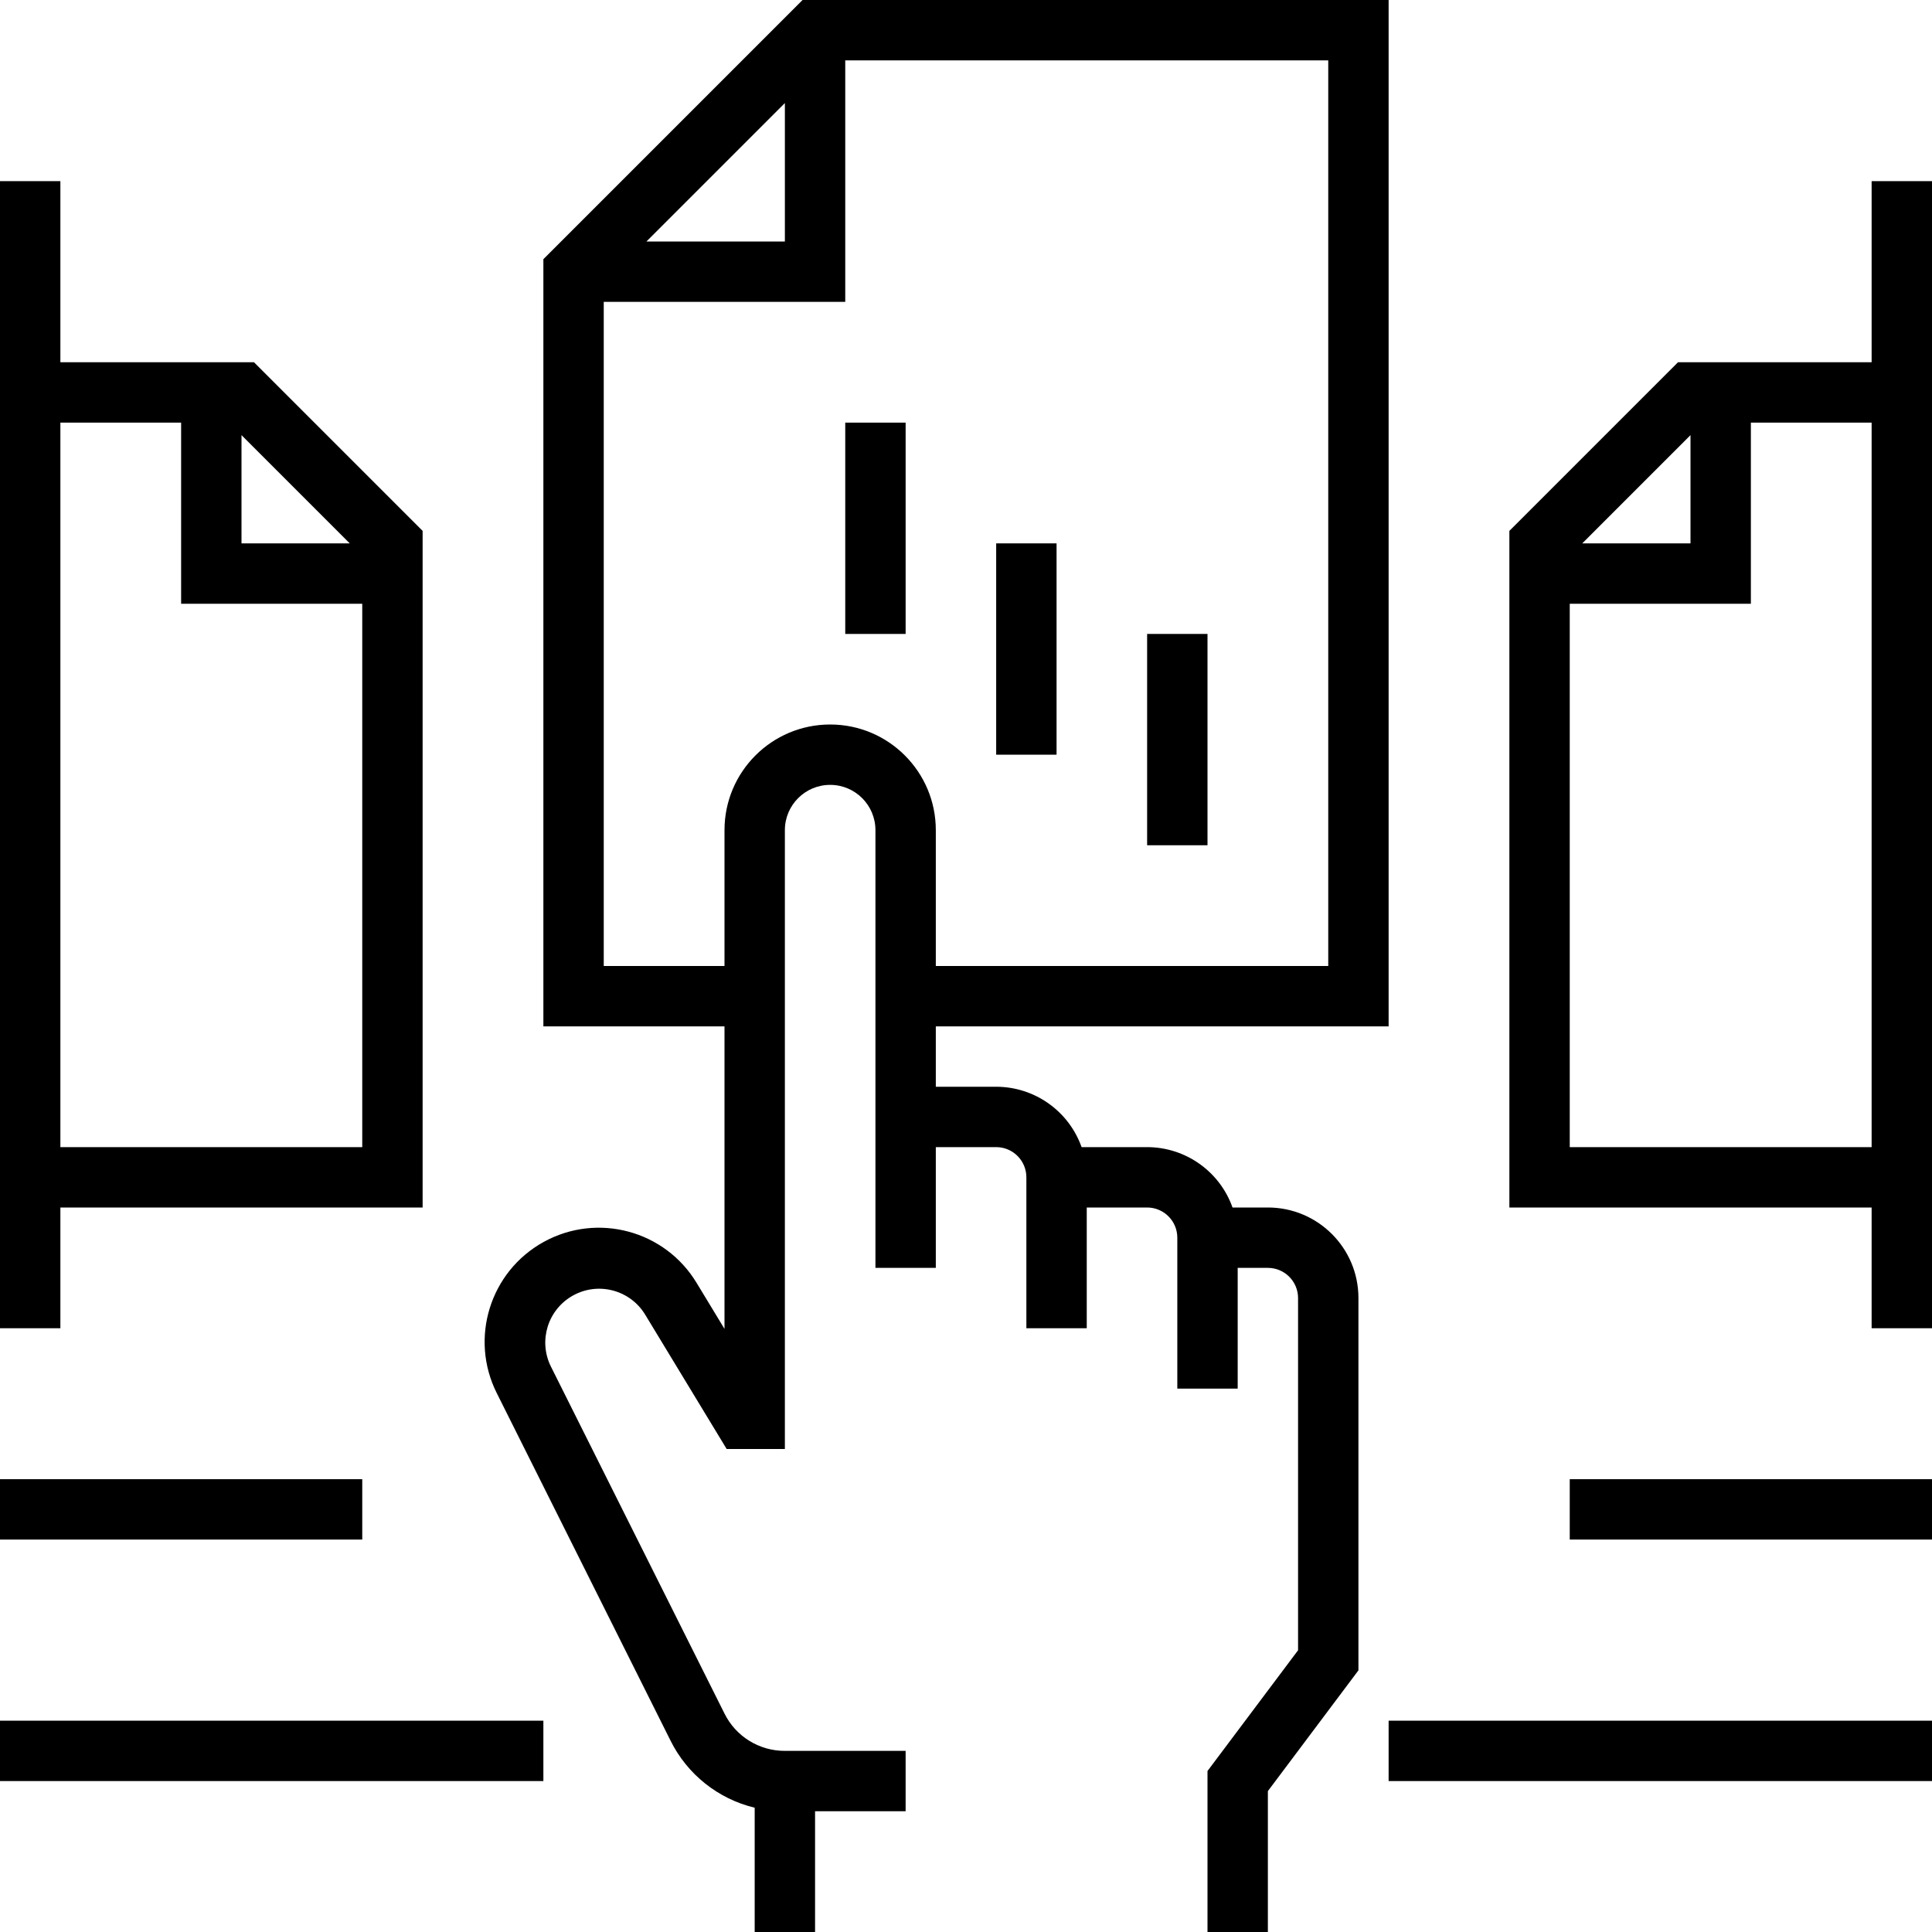 <svg height="512pt" viewBox="0 0 512 512" width="512pt" xmlns="http://www.w3.org/2000/svg"><path d="m224 112h16v56h-16zm0 0"/><path d="m264 144h16v56h-16zm0 0"/><path d="m304 168h16v56h-16zm0 0"/><path d="m336 320h-9.367c-3.402-9.582-12.465-15.988-22.633-16h-17.367c-3.402-9.582-12.465-15.988-22.633-16h-16v-16h120v-272h-155.312l-68.688 68.688v203.312h48v80.168l-7.375-12.16c-8.395-13.934-26.301-18.738-40.543-10.883-14.242 7.855-19.727 25.566-12.418 40.098l46.023 92.043c4.434 8.945 12.605 15.465 22.312 17.797v32.938h16v-32h24v-16h-32c-6.781.023-12.988-3.812-16-9.887l-46.023-92c-3.371-6.84-.773-15.121 5.902-18.805 6.672-3.688 15.066-1.477 19.059 5.02l21.637 35.672h15.426v-164c0-6.629 5.371-12 12-12s12 5.371 12 12v116h16v-32h16c4.418 0 8 3.582 8 8v40h16v-32h16c4.418 0 8 3.582 8 8v40h16v-32h8c4.418 0 8 3.582 8 8v93.336l-24 32v42.664h16v-37.336l24-32v-98.664c0-13.254-10.746-24-24-24zm-128-292.688v36.688h-36.688zm12 164.688c-15.465 0-28 12.535-28 28v36h-32v-176h64v-64h128v240h-104v-36c0-15.465-12.535-28-28-28zm0 0"/><path d="m0 456h144v16h-144zm0 0"/><path d="m0 392h96v16h-96zm0 0"/><path d="m368 456h144v16h-144zm0 0"/><path d="m416 392h96v16h-96zm0 0"/><path d="m16 320h96v-179.312l-44.688-44.688h-51.312v-48h-16v304h16zm48-204.688 28.688 28.688h-28.688zm-48-3.312h32v48h48v144h-80zm0 0"/><path d="m496 48v48h-51.312l-44.688 44.688v179.312h96v32h16v-304zm-48 67.312v28.688h-28.688zm48 188.688h-80v-144h48v-48h32zm0 0"/></svg>